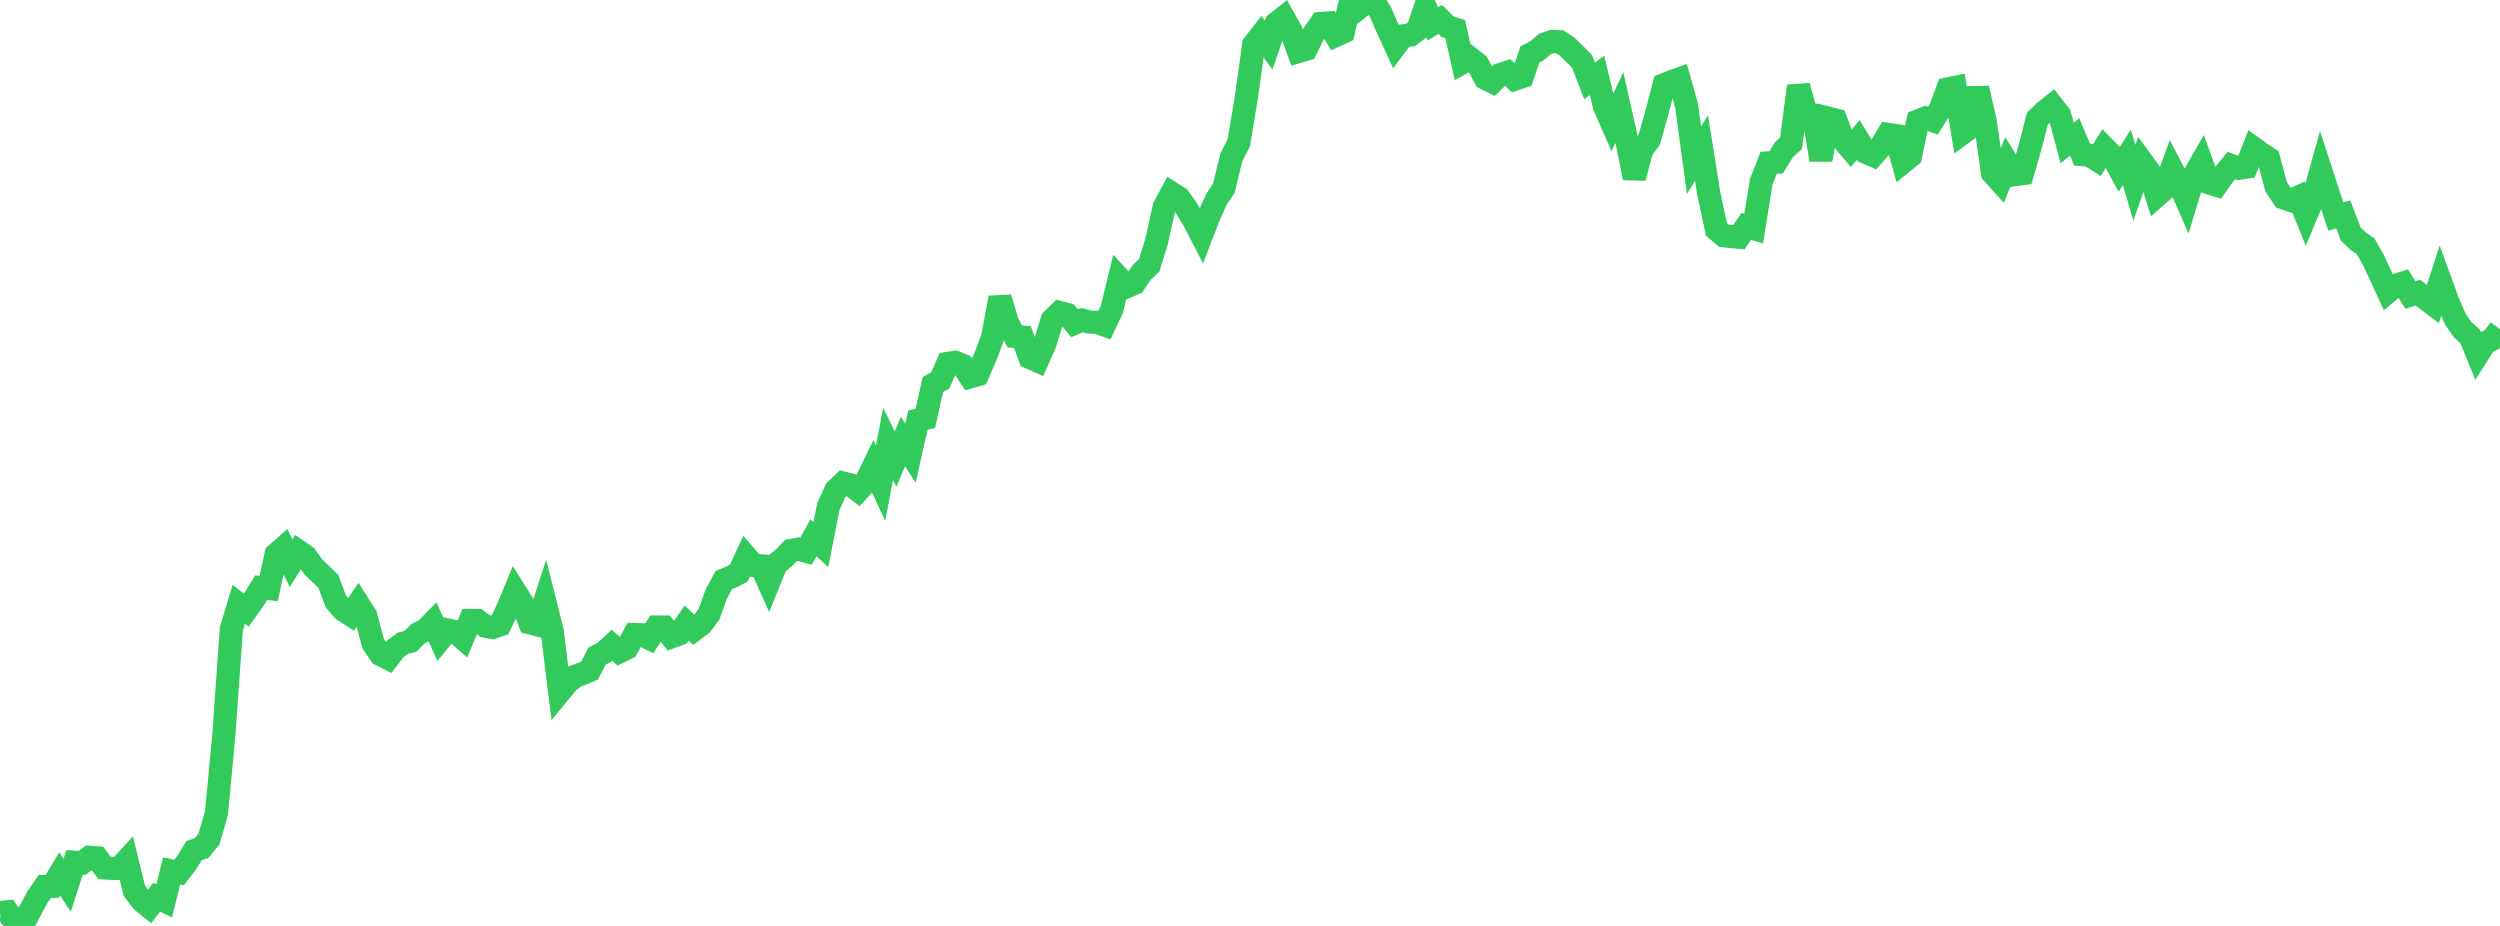 <?xml version="1.0" standalone="no"?>
<!DOCTYPE svg PUBLIC "-//W3C//DTD SVG 1.1//EN" "http://www.w3.org/Graphics/SVG/1.1/DTD/svg11.dtd">

<svg width="135" height="50" viewBox="0 0 135 50" preserveAspectRatio="none" 
  xmlns="http://www.w3.org/2000/svg"
  xmlns:xlink="http://www.w3.org/1999/xlink">


<polyline points="0.0, 49.279 0.403, 49.237 0.806, 49.798 1.209, 50.0 1.612, 49.201 2.015, 48.456 2.418, 47.87 2.821, 47.864 3.224, 47.195 3.627, 47.804 4.03, 46.563 4.433, 46.597 4.836, 46.293 5.239, 46.321 5.642, 46.868 6.045, 46.891 6.448, 46.895 6.851, 46.45 7.254, 48.098 7.657, 48.644 8.06, 48.968 8.463, 48.449 8.866, 48.643 9.269, 47.03 9.672, 47.113 10.075, 46.591 10.478, 45.934 10.881, 45.8 11.284, 45.307 11.687, 43.925 12.09, 39.658 12.493, 33.958 12.896, 32.632 13.299, 32.946 13.701, 32.386 14.104, 31.735 14.507, 31.78 14.91, 29.938 15.313, 29.581 15.716, 30.413 16.119, 29.769 16.522, 30.048 16.925, 30.622 17.328, 31.004 17.731, 31.39 18.134, 32.475 18.537, 32.942 18.94, 33.202 19.343, 32.608 19.746, 33.241 20.149, 34.757 20.552, 35.347 20.955, 35.551 21.358, 35.025 21.761, 34.734 22.164, 34.635 22.567, 34.223 22.97, 34.021 23.373, 33.615 23.776, 34.516 24.179, 34.02 24.582, 34.108 24.985, 34.463 25.388, 33.507 25.791, 33.511 26.194, 33.81 26.597, 33.883 27.0, 33.744 27.403, 32.897 27.806, 31.926 28.209, 32.566 28.612, 33.633 29.015, 33.736 29.418, 32.487 29.821, 34.093 30.224, 37.367 30.627, 36.877 31.03, 36.531 31.433, 36.381 31.836, 36.213 32.239, 35.432 32.642, 35.219 33.045, 34.845 33.448, 35.199 33.851, 35.002 34.254, 34.266 34.657, 34.278 35.06, 34.471 35.463, 33.859 35.866, 33.861 36.269, 34.387 36.672, 34.239 37.075, 33.647 37.478, 34.014 37.881, 33.71 38.284, 33.171 38.687, 32.061 39.09, 31.322 39.493, 31.156 39.896, 30.947 40.299, 30.07 40.701, 30.532 41.104, 30.558 41.507, 31.458 41.91, 30.461 42.313, 30.141 42.716, 29.722 43.119, 29.655 43.522, 29.767 43.925, 29.039 44.328, 29.409 44.731, 27.357 45.134, 26.471 45.537, 26.087 45.94, 26.189 46.343, 26.491 46.746, 26.05 47.149, 25.223 47.552, 26.098 47.955, 23.972 48.358, 24.79 48.761, 23.84 49.164, 24.471 49.567, 22.687 49.97, 22.592 50.373, 20.769 50.776, 20.536 51.179, 19.626 51.582, 19.564 51.985, 19.728 52.388, 20.347 52.791, 20.234 53.194, 19.301 53.597, 18.24 54.0, 16.079 54.403, 17.428 54.806, 18.169 55.209, 18.202 55.612, 19.305 56.015, 19.484 56.418, 18.571 56.821, 17.271 57.224, 16.876 57.627, 16.985 58.03, 17.455 58.433, 17.287 58.836, 17.393 59.239, 17.402 59.642, 17.548 60.045, 16.692 60.448, 15.039 60.851, 15.478 61.254, 15.305 61.657, 14.705 62.06, 14.32 62.463, 13.011 62.866, 11.181 63.269, 10.432 63.672, 10.689 64.075, 11.261 64.478, 11.919 64.881, 12.701 65.284, 11.659 65.687, 10.764 66.09, 10.154 66.493, 8.498 66.896, 7.703 67.299, 5.282 67.701, 2.41 68.104, 1.89 68.507, 2.43 68.91, 1.268 69.313, 0.948 69.716, 1.668 70.119, 2.782 70.522, 2.664 70.925, 1.852 71.328, 1.269 71.731, 1.241 72.134, 1.918 72.537, 1.732 72.94, 0.0 73.343, 0.453 73.746, 0.138 74.149, 0.009 74.552, 0.662 74.955, 1.598 75.358, 2.474 75.761, 1.936 76.164, 1.891 76.567, 1.588 76.97, 0.391 77.373, 1.293 77.776, 1.052 78.179, 1.448 78.582, 1.572 78.985, 3.371 79.388, 3.14 79.791, 3.455 80.194, 4.22 80.597, 4.424 81.0, 4.03 81.403, 3.899 81.806, 4.275 82.209, 4.136 82.612, 2.944 83.015, 2.731 83.418, 2.379 83.821, 2.238 84.224, 2.253 84.627, 2.517 85.03, 2.916 85.433, 3.319 85.836, 4.367 86.239, 4.07 86.642, 5.744 87.045, 6.66 87.448, 5.811 87.851, 7.602 88.254, 9.606 88.657, 8.09 89.06, 7.544 89.463, 6.112 89.866, 4.57 90.269, 4.41 90.672, 4.268 91.075, 5.7 91.478, 8.653 91.881, 7.993 92.284, 10.504 92.687, 12.387 93.09, 12.728 93.493, 12.775 93.896, 12.813 94.299, 12.227 94.701, 12.345 95.104, 9.822 95.507, 8.792 95.91, 8.765 96.313, 8.109 96.716, 7.734 97.119, 4.646 97.522, 6.114 97.925, 6.195 98.328, 8.628 98.731, 6.381 99.134, 6.485 99.537, 7.574 99.94, 8.046 100.343, 7.554 100.746, 8.215 101.149, 8.391 101.552, 7.939 101.955, 7.259 102.358, 7.316 102.761, 8.756 103.164, 8.429 103.567, 6.533 103.97, 6.374 104.373, 6.514 104.776, 5.889 105.179, 4.803 105.582, 4.72 105.985, 7.181 106.388, 6.887 106.791, 4.771 107.194, 6.503 107.597, 9.346 108.0, 9.792 108.403, 8.784 108.806, 9.431 109.209, 9.377 109.612, 7.99 110.015, 6.413 110.418, 6.022 110.821, 5.702 111.224, 6.217 111.627, 7.726 112.03, 7.397 112.433, 8.348 112.836, 8.381 113.239, 8.636 113.642, 7.98 114.045, 8.39 114.448, 9.129 114.851, 8.495 115.254, 9.873 115.657, 8.721 116.06, 9.271 116.463, 10.573 116.866, 10.22 117.269, 9.11 117.672, 9.882 118.075, 10.806 118.478, 9.474 118.881, 8.768 119.284, 9.871 119.687, 9.999 120.09, 9.427 120.493, 8.939 120.896, 9.088 121.299, 9.027 121.701, 8.002 122.104, 8.292 122.507, 8.562 122.91, 10.09 123.313, 10.687 123.716, 10.824 124.119, 10.64 124.522, 11.633 124.925, 10.678 125.328, 9.232 125.731, 10.463 126.134, 11.694 126.537, 11.58 126.94, 12.64 127.343, 13.023 127.746, 13.305 128.149, 14.012 128.552, 14.875 128.955, 15.75 129.358, 15.411 129.761, 15.286 130.164, 15.931 130.567, 15.801 130.97, 16.12 131.373, 16.422 131.776, 15.175 132.179, 16.281 132.582, 17.219 132.985, 17.807 133.388, 18.165 133.791, 19.154 134.194, 18.523 134.597, 18.31 135.0, 17.78" fill="none" stroke="#32ca5b" stroke-width="1.25"/>

</svg>